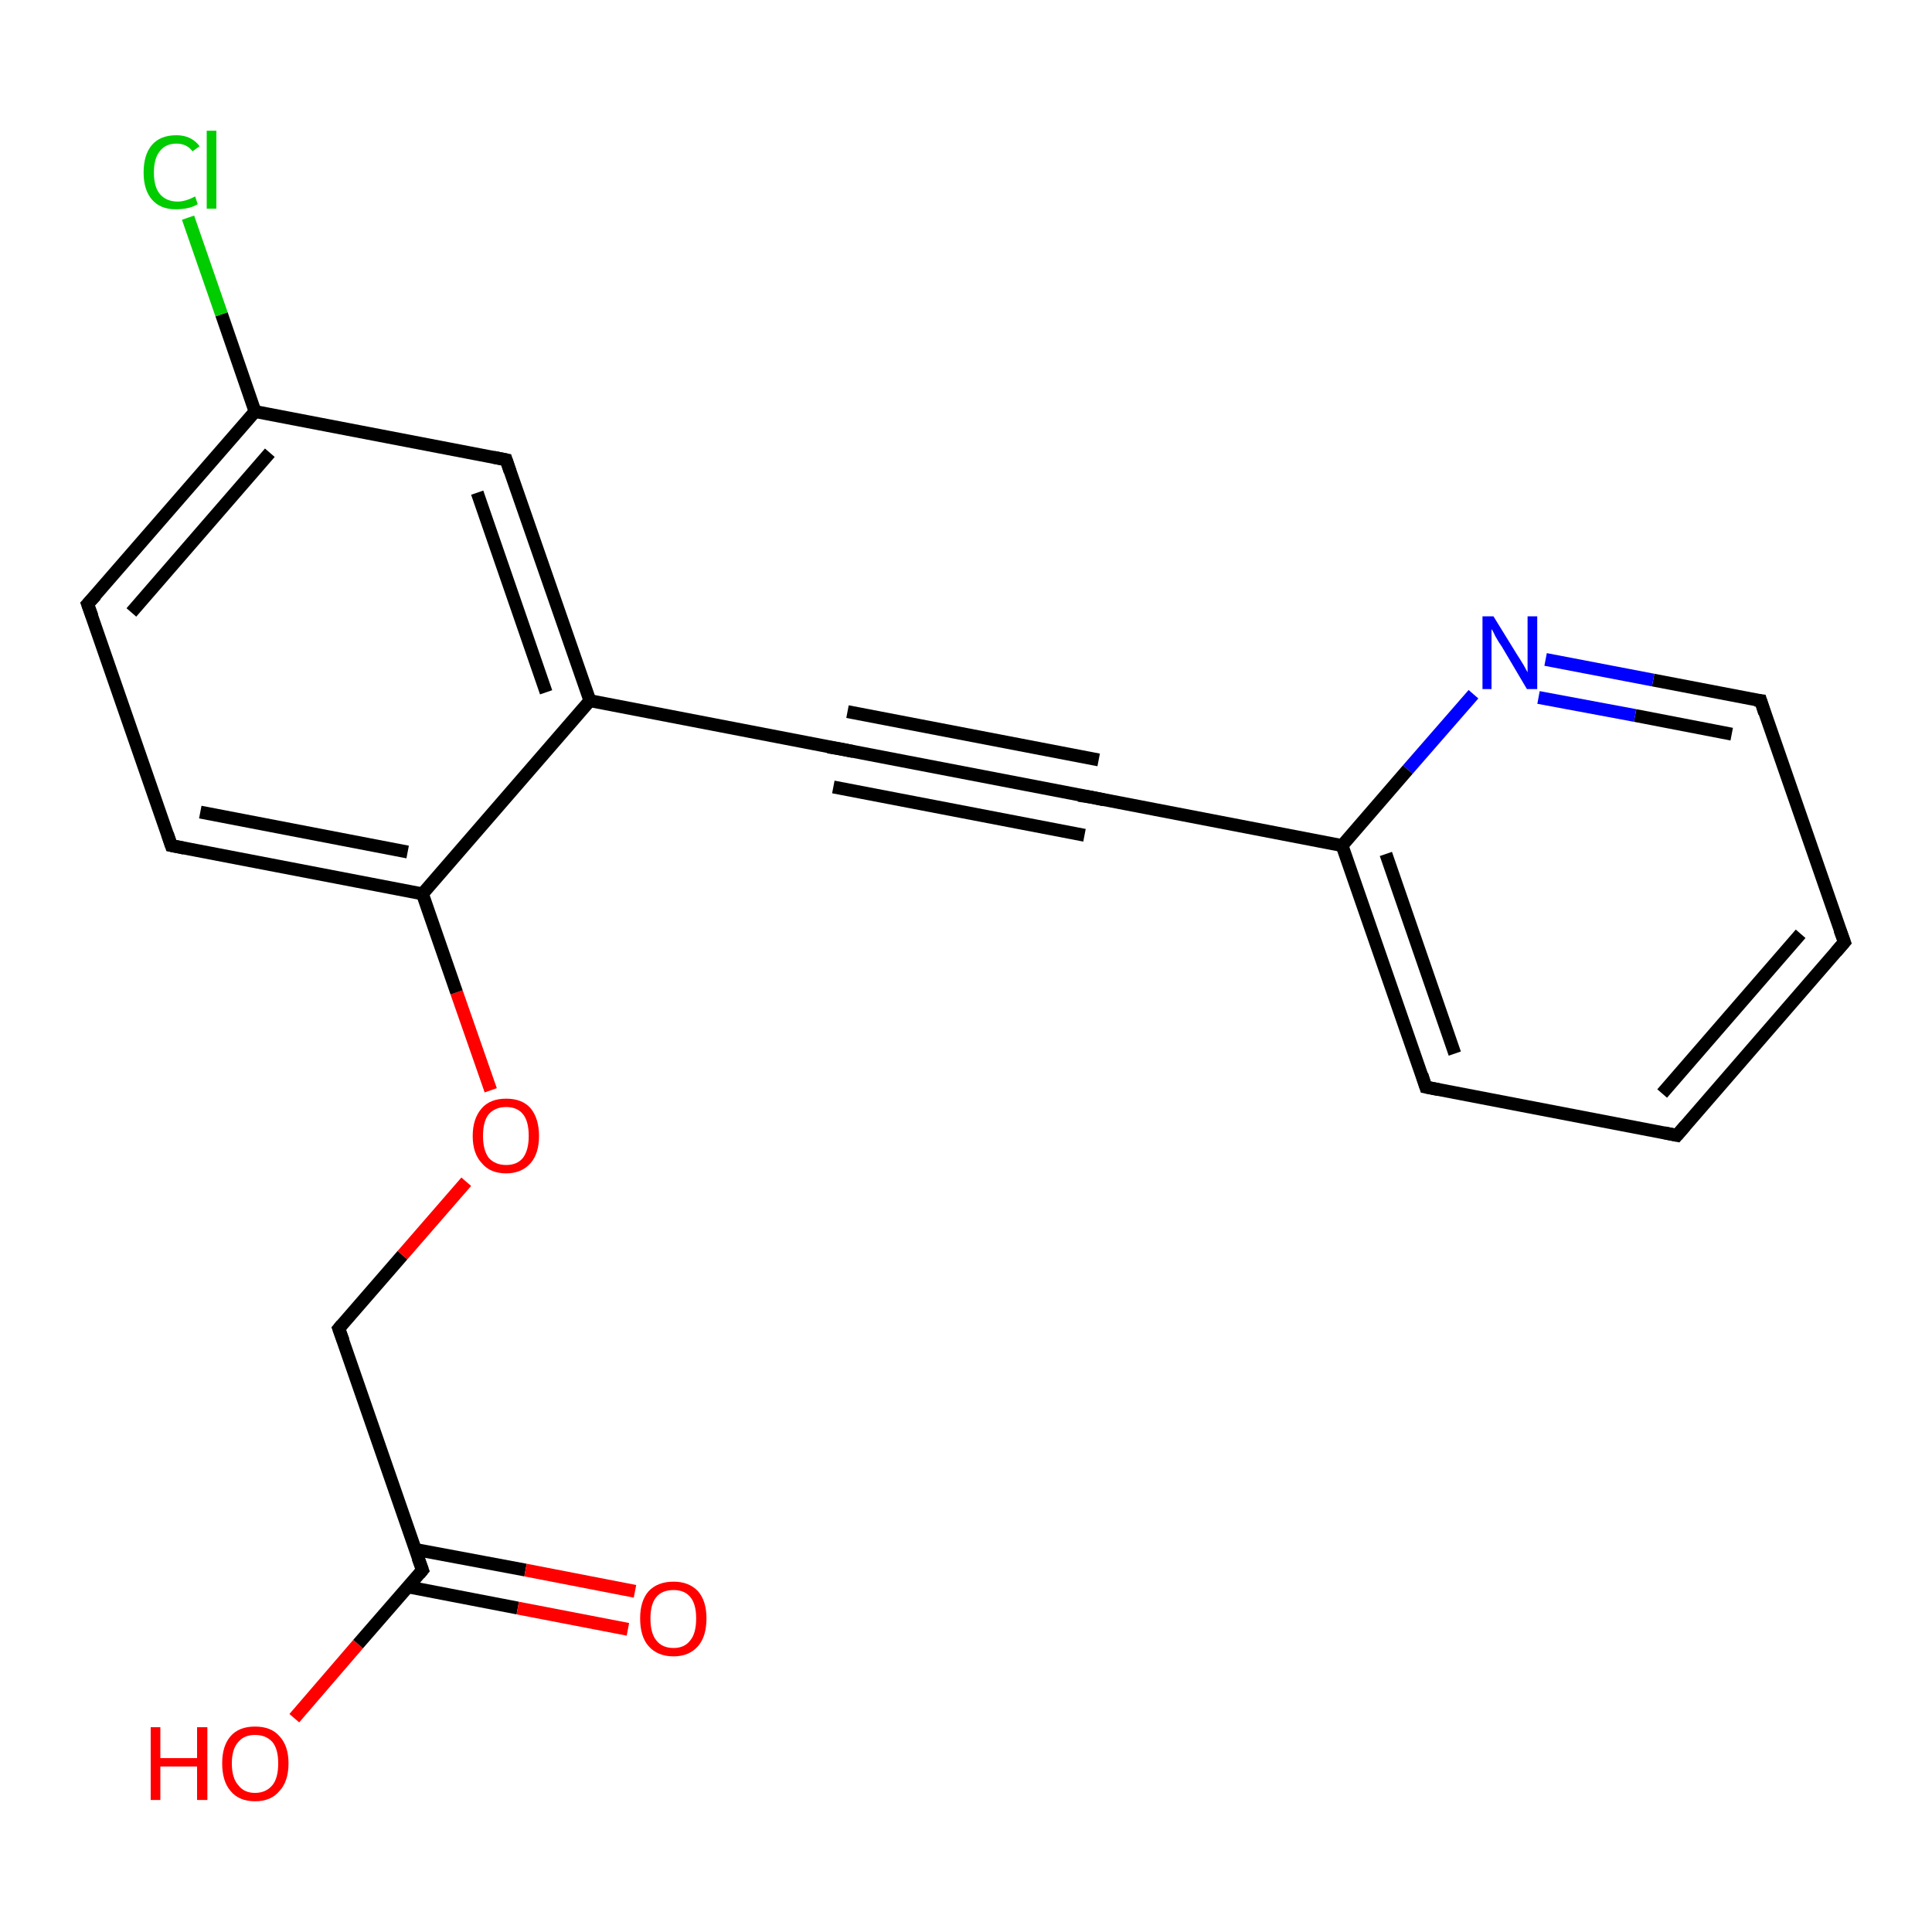 <?xml version='1.0' encoding='iso-8859-1'?>
<svg version='1.1' baseProfile='full'
              xmlns='http://www.w3.org/2000/svg'
                      xmlns:rdkit='http://www.rdkit.org/xml'
                      xmlns:xlink='http://www.w3.org/1999/xlink'
                  xml:space='preserve'
width='300px' height='300px' viewBox='0 0 300 300'>
<!-- END OF HEADER -->
<rect style='opacity:1.0;fill:#FFFFFF;stroke:none' width='300.0' height='300.0' x='0.0' y='0.0'> </rect>
<path class='bond-0 atom-0 atom-1' d='M 45.7,266.8 L 55.6,255.3' style='fill:none;fill-rule:evenodd;stroke:#FF0000;stroke-width:2.0px;stroke-linecap:butt;stroke-linejoin:miter;stroke-opacity:1' />
<path class='bond-0 atom-0 atom-1' d='M 55.6,255.3 L 65.6,243.8' style='fill:none;fill-rule:evenodd;stroke:#000000;stroke-width:2.0px;stroke-linecap:butt;stroke-linejoin:miter;stroke-opacity:1' />
<path class='bond-1 atom-1 atom-2' d='M 63.3,246.4 L 80.4,249.7' style='fill:none;fill-rule:evenodd;stroke:#000000;stroke-width:2.0px;stroke-linecap:butt;stroke-linejoin:miter;stroke-opacity:1' />
<path class='bond-1 atom-1 atom-2' d='M 80.4,249.7 L 97.5,253.0' style='fill:none;fill-rule:evenodd;stroke:#FF0000;stroke-width:2.0px;stroke-linecap:butt;stroke-linejoin:miter;stroke-opacity:1' />
<path class='bond-1 atom-1 atom-2' d='M 64.5,240.6 L 81.6,243.8' style='fill:none;fill-rule:evenodd;stroke:#000000;stroke-width:2.0px;stroke-linecap:butt;stroke-linejoin:miter;stroke-opacity:1' />
<path class='bond-1 atom-1 atom-2' d='M 81.6,243.8 L 98.6,247.1' style='fill:none;fill-rule:evenodd;stroke:#FF0000;stroke-width:2.0px;stroke-linecap:butt;stroke-linejoin:miter;stroke-opacity:1' />
<path class='bond-2 atom-1 atom-3' d='M 65.6,243.8 L 52.6,206.3' style='fill:none;fill-rule:evenodd;stroke:#000000;stroke-width:2.0px;stroke-linecap:butt;stroke-linejoin:miter;stroke-opacity:1' />
<path class='bond-3 atom-3 atom-4' d='M 52.6,206.3 L 62.5,194.9' style='fill:none;fill-rule:evenodd;stroke:#000000;stroke-width:2.0px;stroke-linecap:butt;stroke-linejoin:miter;stroke-opacity:1' />
<path class='bond-3 atom-3 atom-4' d='M 62.5,194.9 L 72.4,183.5' style='fill:none;fill-rule:evenodd;stroke:#FF0000;stroke-width:2.0px;stroke-linecap:butt;stroke-linejoin:miter;stroke-opacity:1' />
<path class='bond-4 atom-4 atom-5' d='M 76.2,169.3 L 70.9,154.1' style='fill:none;fill-rule:evenodd;stroke:#FF0000;stroke-width:2.0px;stroke-linecap:butt;stroke-linejoin:miter;stroke-opacity:1' />
<path class='bond-4 atom-4 atom-5' d='M 70.9,154.1 L 65.6,138.8' style='fill:none;fill-rule:evenodd;stroke:#000000;stroke-width:2.0px;stroke-linecap:butt;stroke-linejoin:miter;stroke-opacity:1' />
<path class='bond-5 atom-5 atom-6' d='M 65.6,138.8 L 26.6,131.3' style='fill:none;fill-rule:evenodd;stroke:#000000;stroke-width:2.0px;stroke-linecap:butt;stroke-linejoin:miter;stroke-opacity:1' />
<path class='bond-5 atom-5 atom-6' d='M 63.3,132.3 L 31.1,126.1' style='fill:none;fill-rule:evenodd;stroke:#000000;stroke-width:2.0px;stroke-linecap:butt;stroke-linejoin:miter;stroke-opacity:1' />
<path class='bond-6 atom-6 atom-7' d='M 26.6,131.3 L 13.6,93.8' style='fill:none;fill-rule:evenodd;stroke:#000000;stroke-width:2.0px;stroke-linecap:butt;stroke-linejoin:miter;stroke-opacity:1' />
<path class='bond-7 atom-7 atom-8' d='M 13.6,93.8 L 39.6,63.9' style='fill:none;fill-rule:evenodd;stroke:#000000;stroke-width:2.0px;stroke-linecap:butt;stroke-linejoin:miter;stroke-opacity:1' />
<path class='bond-7 atom-7 atom-8' d='M 20.4,95.1 L 41.9,70.3' style='fill:none;fill-rule:evenodd;stroke:#000000;stroke-width:2.0px;stroke-linecap:butt;stroke-linejoin:miter;stroke-opacity:1' />
<path class='bond-8 atom-8 atom-9' d='M 39.6,63.9 L 34.4,48.8' style='fill:none;fill-rule:evenodd;stroke:#000000;stroke-width:2.0px;stroke-linecap:butt;stroke-linejoin:miter;stroke-opacity:1' />
<path class='bond-8 atom-8 atom-9' d='M 34.4,48.8 L 29.2,33.8' style='fill:none;fill-rule:evenodd;stroke:#00CC00;stroke-width:2.0px;stroke-linecap:butt;stroke-linejoin:miter;stroke-opacity:1' />
<path class='bond-9 atom-8 atom-10' d='M 39.6,63.9 L 78.6,71.4' style='fill:none;fill-rule:evenodd;stroke:#000000;stroke-width:2.0px;stroke-linecap:butt;stroke-linejoin:miter;stroke-opacity:1' />
<path class='bond-10 atom-10 atom-11' d='M 78.6,71.4 L 91.6,108.8' style='fill:none;fill-rule:evenodd;stroke:#000000;stroke-width:2.0px;stroke-linecap:butt;stroke-linejoin:miter;stroke-opacity:1' />
<path class='bond-10 atom-10 atom-11' d='M 74.1,76.5 L 84.8,107.5' style='fill:none;fill-rule:evenodd;stroke:#000000;stroke-width:2.0px;stroke-linecap:butt;stroke-linejoin:miter;stroke-opacity:1' />
<path class='bond-11 atom-11 atom-12' d='M 91.6,108.8 L 130.5,116.3' style='fill:none;fill-rule:evenodd;stroke:#000000;stroke-width:2.0px;stroke-linecap:butt;stroke-linejoin:miter;stroke-opacity:1' />
<path class='bond-12 atom-12 atom-13' d='M 130.5,116.3 L 169.5,123.8' style='fill:none;fill-rule:evenodd;stroke:#000000;stroke-width:2.0px;stroke-linecap:butt;stroke-linejoin:miter;stroke-opacity:1' />
<path class='bond-12 atom-12 atom-13' d='M 131.6,110.5 L 170.6,118.0' style='fill:none;fill-rule:evenodd;stroke:#000000;stroke-width:2.0px;stroke-linecap:butt;stroke-linejoin:miter;stroke-opacity:1' />
<path class='bond-12 atom-12 atom-13' d='M 129.4,122.2 L 168.4,129.7' style='fill:none;fill-rule:evenodd;stroke:#000000;stroke-width:2.0px;stroke-linecap:butt;stroke-linejoin:miter;stroke-opacity:1' />
<path class='bond-13 atom-13 atom-14' d='M 169.5,123.8 L 208.4,131.3' style='fill:none;fill-rule:evenodd;stroke:#000000;stroke-width:2.0px;stroke-linecap:butt;stroke-linejoin:miter;stroke-opacity:1' />
<path class='bond-14 atom-14 atom-15' d='M 208.4,131.3 L 221.4,168.8' style='fill:none;fill-rule:evenodd;stroke:#000000;stroke-width:2.0px;stroke-linecap:butt;stroke-linejoin:miter;stroke-opacity:1' />
<path class='bond-14 atom-14 atom-15' d='M 215.2,132.6 L 225.9,163.6' style='fill:none;fill-rule:evenodd;stroke:#000000;stroke-width:2.0px;stroke-linecap:butt;stroke-linejoin:miter;stroke-opacity:1' />
<path class='bond-15 atom-15 atom-16' d='M 221.4,168.8 L 260.4,176.3' style='fill:none;fill-rule:evenodd;stroke:#000000;stroke-width:2.0px;stroke-linecap:butt;stroke-linejoin:miter;stroke-opacity:1' />
<path class='bond-16 atom-16 atom-17' d='M 260.4,176.3 L 286.4,146.3' style='fill:none;fill-rule:evenodd;stroke:#000000;stroke-width:2.0px;stroke-linecap:butt;stroke-linejoin:miter;stroke-opacity:1' />
<path class='bond-16 atom-16 atom-17' d='M 258.1,169.8 L 279.6,145.0' style='fill:none;fill-rule:evenodd;stroke:#000000;stroke-width:2.0px;stroke-linecap:butt;stroke-linejoin:miter;stroke-opacity:1' />
<path class='bond-17 atom-17 atom-18' d='M 286.4,146.3 L 273.4,108.8' style='fill:none;fill-rule:evenodd;stroke:#000000;stroke-width:2.0px;stroke-linecap:butt;stroke-linejoin:miter;stroke-opacity:1' />
<path class='bond-18 atom-18 atom-19' d='M 273.4,108.8 L 256.7,105.6' style='fill:none;fill-rule:evenodd;stroke:#000000;stroke-width:2.0px;stroke-linecap:butt;stroke-linejoin:miter;stroke-opacity:1' />
<path class='bond-18 atom-18 atom-19' d='M 256.7,105.6 L 240.0,102.4' style='fill:none;fill-rule:evenodd;stroke:#0000FF;stroke-width:2.0px;stroke-linecap:butt;stroke-linejoin:miter;stroke-opacity:1' />
<path class='bond-18 atom-18 atom-19' d='M 268.9,114.0 L 253.9,111.1' style='fill:none;fill-rule:evenodd;stroke:#000000;stroke-width:2.0px;stroke-linecap:butt;stroke-linejoin:miter;stroke-opacity:1' />
<path class='bond-18 atom-18 atom-19' d='M 253.9,111.1 L 238.9,108.3' style='fill:none;fill-rule:evenodd;stroke:#0000FF;stroke-width:2.0px;stroke-linecap:butt;stroke-linejoin:miter;stroke-opacity:1' />
<path class='bond-19 atom-11 atom-5' d='M 91.6,108.8 L 65.6,138.8' style='fill:none;fill-rule:evenodd;stroke:#000000;stroke-width:2.0px;stroke-linecap:butt;stroke-linejoin:miter;stroke-opacity:1' />
<path class='bond-20 atom-19 atom-14' d='M 228.8,107.8 L 218.6,119.5' style='fill:none;fill-rule:evenodd;stroke:#0000FF;stroke-width:2.0px;stroke-linecap:butt;stroke-linejoin:miter;stroke-opacity:1' />
<path class='bond-20 atom-19 atom-14' d='M 218.6,119.5 L 208.4,131.3' style='fill:none;fill-rule:evenodd;stroke:#000000;stroke-width:2.0px;stroke-linecap:butt;stroke-linejoin:miter;stroke-opacity:1' />
<path d='M 65.1,244.4 L 65.6,243.8 L 64.9,241.9' style='fill:none;stroke:#000000;stroke-width:2.0px;stroke-linecap:butt;stroke-linejoin:miter;stroke-opacity:1;' />
<path d='M 53.3,208.2 L 52.6,206.3 L 53.1,205.7' style='fill:none;stroke:#000000;stroke-width:2.0px;stroke-linecap:butt;stroke-linejoin:miter;stroke-opacity:1;' />
<path d='M 28.6,131.7 L 26.6,131.3 L 26.0,129.5' style='fill:none;stroke:#000000;stroke-width:2.0px;stroke-linecap:butt;stroke-linejoin:miter;stroke-opacity:1;' />
<path d='M 14.3,95.7 L 13.6,93.8 L 14.9,92.4' style='fill:none;stroke:#000000;stroke-width:2.0px;stroke-linecap:butt;stroke-linejoin:miter;stroke-opacity:1;' />
<path d='M 76.6,71.0 L 78.6,71.4 L 79.2,73.2' style='fill:none;stroke:#000000;stroke-width:2.0px;stroke-linecap:butt;stroke-linejoin:miter;stroke-opacity:1;' />
<path d='M 128.6,116.0 L 130.5,116.3 L 132.5,116.7' style='fill:none;stroke:#000000;stroke-width:2.0px;stroke-linecap:butt;stroke-linejoin:miter;stroke-opacity:1;' />
<path d='M 167.5,123.5 L 169.5,123.8 L 171.4,124.2' style='fill:none;stroke:#000000;stroke-width:2.0px;stroke-linecap:butt;stroke-linejoin:miter;stroke-opacity:1;' />
<path d='M 220.8,166.9 L 221.4,168.8 L 223.4,169.2' style='fill:none;stroke:#000000;stroke-width:2.0px;stroke-linecap:butt;stroke-linejoin:miter;stroke-opacity:1;' />
<path d='M 258.4,175.9 L 260.4,176.3 L 261.7,174.8' style='fill:none;stroke:#000000;stroke-width:2.0px;stroke-linecap:butt;stroke-linejoin:miter;stroke-opacity:1;' />
<path d='M 285.1,147.8 L 286.4,146.3 L 285.7,144.4' style='fill:none;stroke:#000000;stroke-width:2.0px;stroke-linecap:butt;stroke-linejoin:miter;stroke-opacity:1;' />
<path d='M 274.0,110.7 L 273.4,108.8 L 272.5,108.7' style='fill:none;stroke:#000000;stroke-width:2.0px;stroke-linecap:butt;stroke-linejoin:miter;stroke-opacity:1;' />
<path class='atom-0' d='M 23.4 268.2
L 24.9 268.2
L 24.9 273.0
L 30.6 273.0
L 30.6 268.2
L 32.2 268.2
L 32.2 279.5
L 30.6 279.5
L 30.6 274.3
L 24.9 274.3
L 24.9 279.5
L 23.4 279.5
L 23.4 268.2
' fill='#FF0000'/>
<path class='atom-0' d='M 34.5 273.8
Q 34.5 271.1, 35.8 269.6
Q 37.1 268.1, 39.6 268.1
Q 42.1 268.1, 43.4 269.6
Q 44.8 271.1, 44.8 273.8
Q 44.8 276.6, 43.4 278.1
Q 42.1 279.7, 39.6 279.7
Q 37.1 279.7, 35.8 278.1
Q 34.5 276.6, 34.5 273.8
M 39.6 278.4
Q 41.3 278.4, 42.3 277.2
Q 43.2 276.1, 43.2 273.8
Q 43.2 271.6, 42.3 270.5
Q 41.3 269.4, 39.6 269.4
Q 37.9 269.4, 37.0 270.5
Q 36.0 271.6, 36.0 273.8
Q 36.0 276.1, 37.0 277.2
Q 37.9 278.4, 39.6 278.4
' fill='#FF0000'/>
<path class='atom-2' d='M 99.4 251.3
Q 99.4 248.6, 100.7 247.1
Q 102.1 245.6, 104.6 245.6
Q 107.0 245.6, 108.4 247.1
Q 109.7 248.6, 109.7 251.3
Q 109.7 254.1, 108.4 255.6
Q 107.0 257.2, 104.6 257.2
Q 102.1 257.2, 100.7 255.6
Q 99.4 254.1, 99.4 251.3
M 104.6 255.9
Q 106.3 255.9, 107.2 254.7
Q 108.1 253.6, 108.1 251.3
Q 108.1 249.1, 107.2 248.0
Q 106.3 246.9, 104.6 246.9
Q 102.8 246.9, 101.9 248.0
Q 101.0 249.1, 101.0 251.3
Q 101.0 253.6, 101.9 254.7
Q 102.8 255.9, 104.6 255.9
' fill='#FF0000'/>
<path class='atom-4' d='M 73.4 176.4
Q 73.4 173.7, 74.8 172.1
Q 76.1 170.6, 78.6 170.6
Q 81.1 170.6, 82.4 172.1
Q 83.7 173.7, 83.7 176.4
Q 83.7 179.1, 82.4 180.6
Q 81.0 182.2, 78.6 182.2
Q 76.1 182.2, 74.8 180.6
Q 73.4 179.1, 73.4 176.4
M 78.6 180.9
Q 80.3 180.9, 81.2 179.8
Q 82.1 178.6, 82.1 176.4
Q 82.1 174.1, 81.2 173.0
Q 80.3 171.9, 78.6 171.9
Q 76.9 171.9, 75.9 173.0
Q 75.0 174.1, 75.0 176.4
Q 75.0 178.6, 75.9 179.8
Q 76.9 180.9, 78.6 180.9
' fill='#FF0000'/>
<path class='atom-9' d='M 22.3 26.8
Q 22.3 24.0, 23.6 22.5
Q 24.9 21.0, 27.4 21.0
Q 29.7 21.0, 31.0 22.7
L 29.9 23.5
Q 29.0 22.3, 27.4 22.3
Q 25.7 22.3, 24.8 23.5
Q 23.9 24.6, 23.9 26.8
Q 23.9 29.0, 24.8 30.1
Q 25.8 31.3, 27.6 31.3
Q 28.8 31.3, 30.3 30.5
L 30.7 31.7
Q 30.1 32.1, 29.2 32.3
Q 28.3 32.5, 27.3 32.5
Q 24.9 32.5, 23.6 31.0
Q 22.3 29.5, 22.3 26.8
' fill='#00CC00'/>
<path class='atom-9' d='M 32.1 20.3
L 33.6 20.3
L 33.6 32.4
L 32.1 32.4
L 32.1 20.3
' fill='#00CC00'/>
<path class='atom-19' d='M 231.9 95.7
L 235.6 101.7
Q 236.0 102.3, 236.6 103.3
Q 237.2 104.4, 237.2 104.4
L 237.2 95.7
L 238.7 95.7
L 238.7 107.0
L 237.1 107.0
L 233.2 100.4
Q 232.7 99.7, 232.2 98.8
Q 231.8 97.9, 231.6 97.7
L 231.6 107.0
L 230.2 107.0
L 230.2 95.7
L 231.9 95.7
' fill='#0000FF'/>
</svg>
